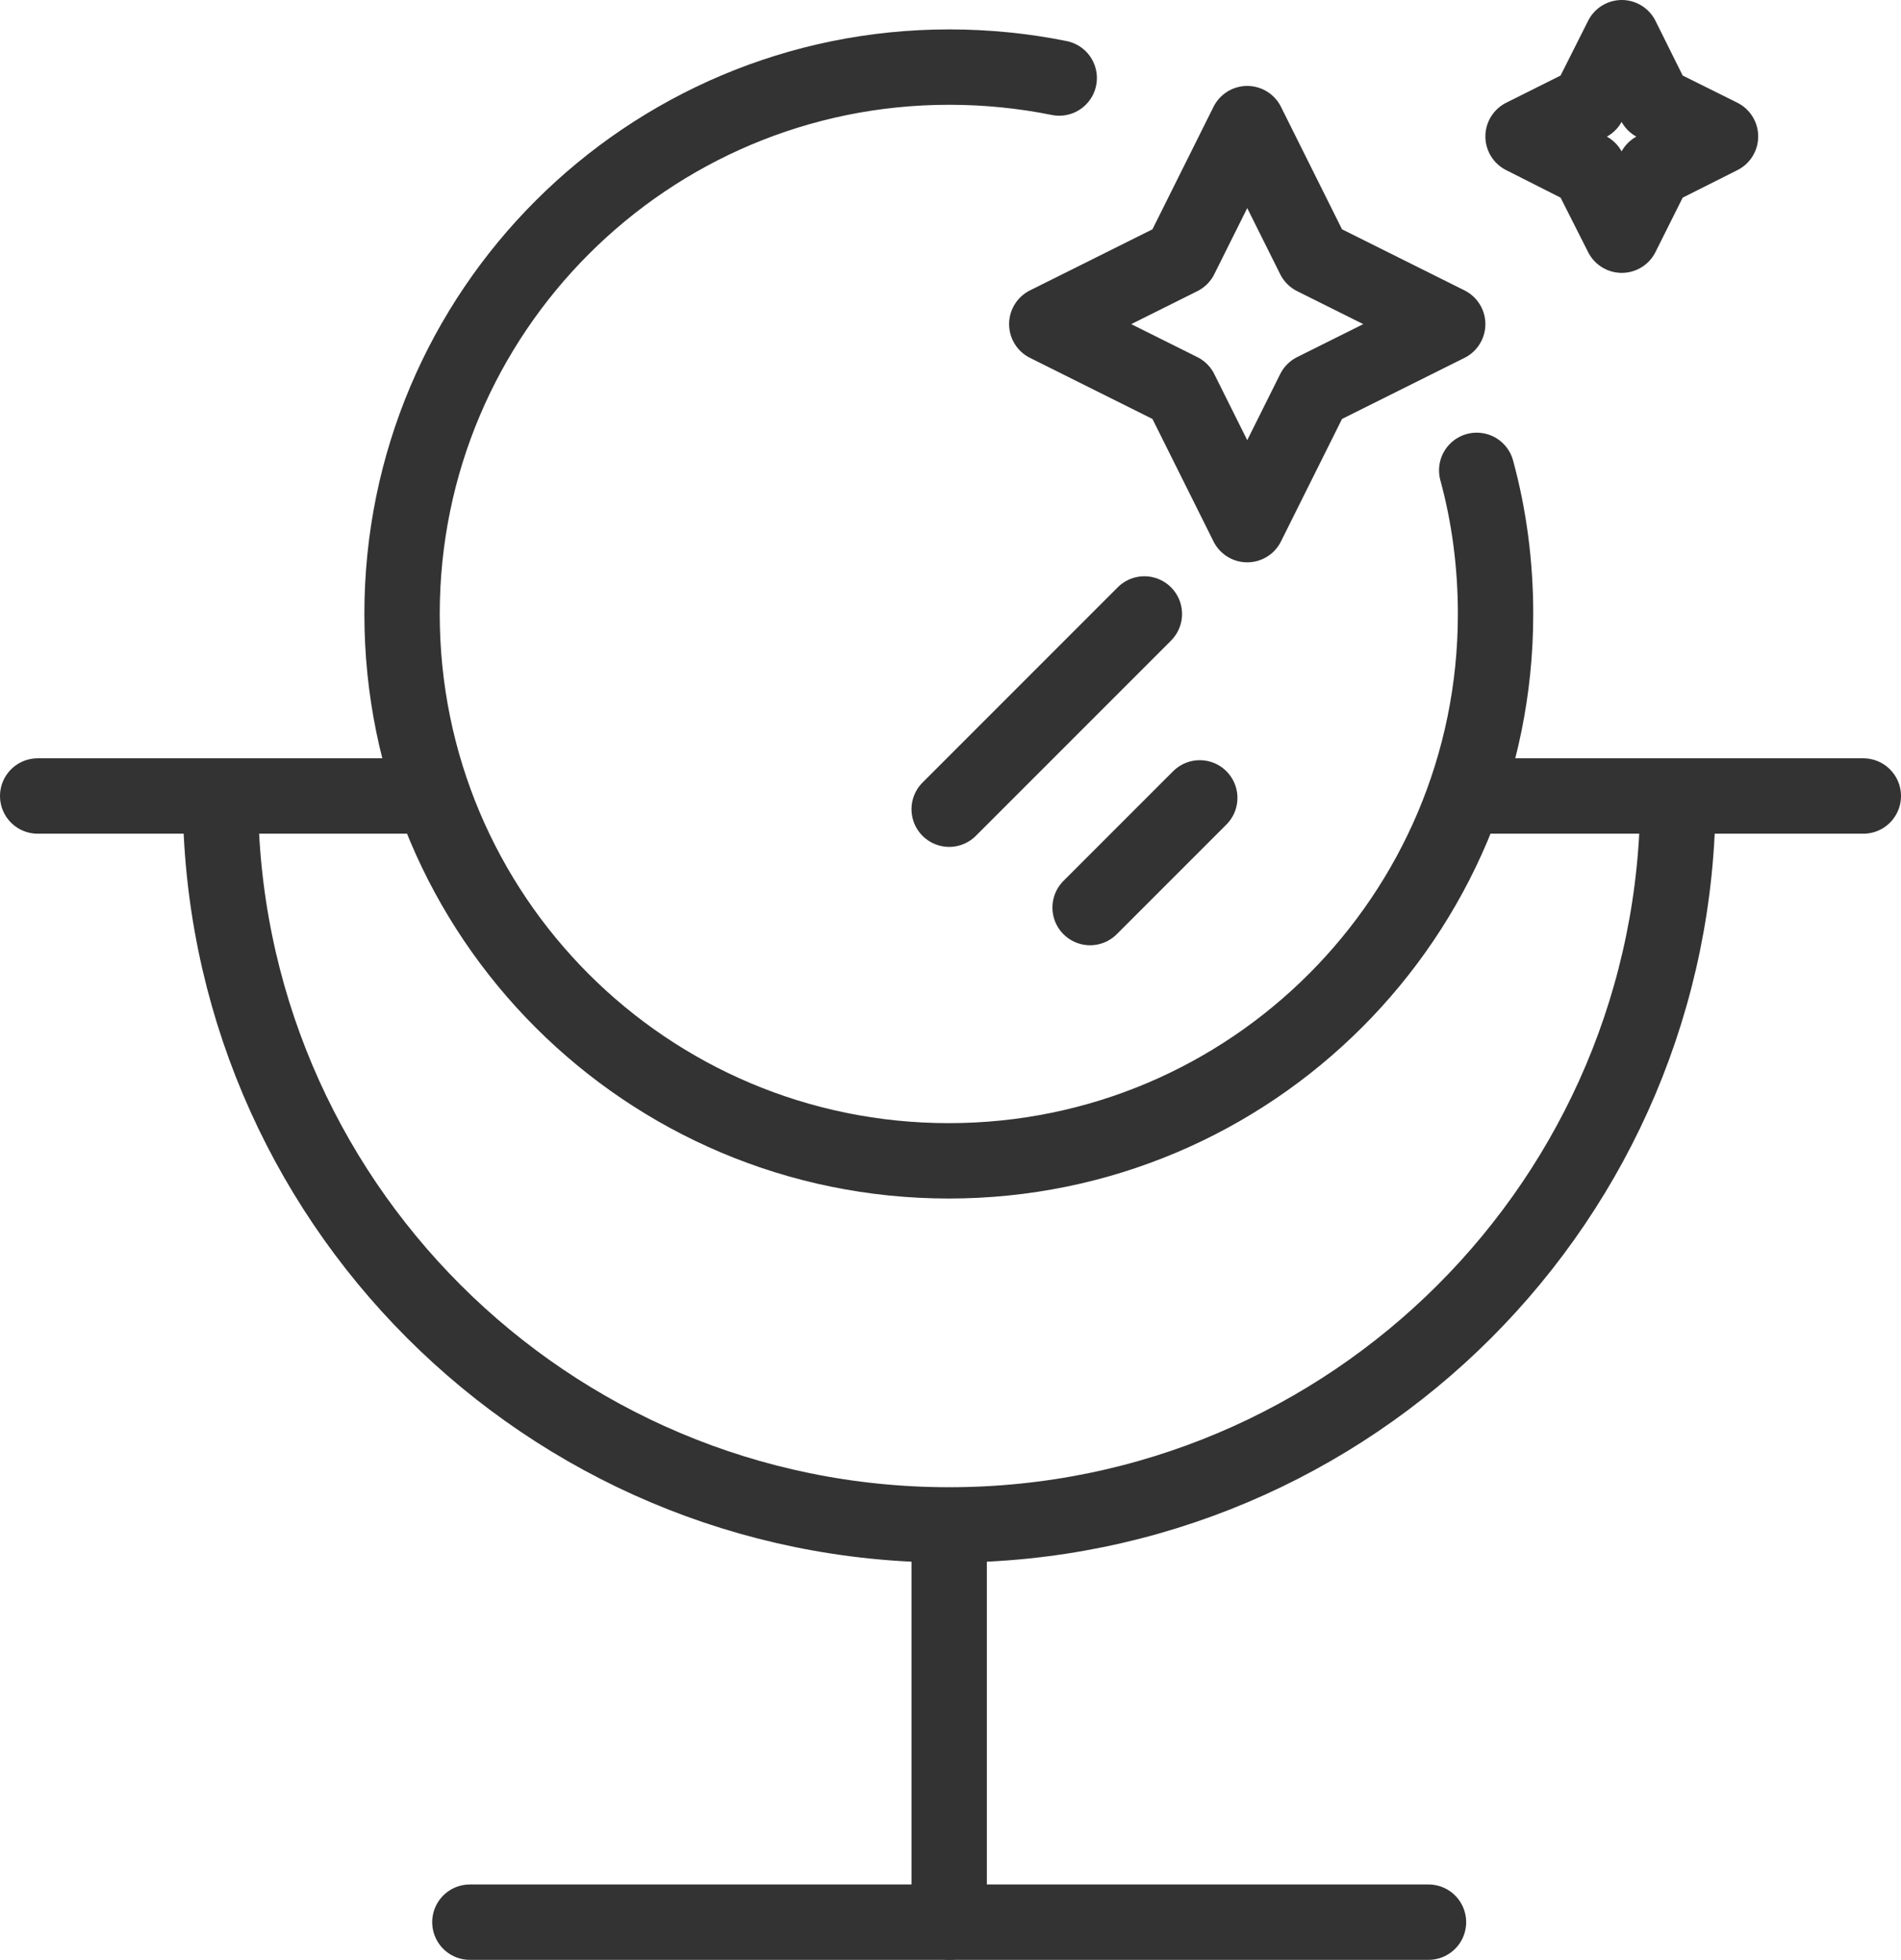 <?xml version="1.0" encoding="UTF-8"?><svg id="Layer_1" xmlns="http://www.w3.org/2000/svg" viewBox="0 0 50.45 52"><defs><style>.cls-1{fill:none;stroke:#333;stroke-linecap:round;stroke-linejoin:round;stroke-width:2px;}</style></defs><path class="cls-1" d="M44.53,21.12c0,10.68-8.66,19.34-19.34,19.34S5.85,31.81,5.85,21.12"/><path class="cls-1" d="M39.19,12.48c.33,1.21.5,2.49.5,3.81,0,8.01-6.49,14.51-14.51,14.51s-14.51-6.49-14.51-14.51S17.18,1.78,25.19,1.78c1,0,1.98.1,2.92.29"/><line class="cls-1" x1="1" y1="21.12" x2="10.84" y2="21.12"/><line class="cls-1" x1="39.61" y1="21.12" x2="49.45" y2="21.12"/><line class="cls-1" x1="25.19" y1="40.47" x2="25.19" y2="51"/><line class="cls-1" x1="12.47" y1="51" x2="37.91" y2="51"/><line class="cls-1" x1="30.37" y1="16.29" x2="25.19" y2="21.47"/><line class="cls-1" x1="31.84" y1="21.17" x2="28.93" y2="24.08"/><polygon class="cls-1" points="33.1 3.28 34.87 6.83 38.42 8.6 34.87 10.37 33.1 13.92 31.33 10.37 27.78 8.6 31.33 6.83 33.1 3.28"/><polygon class="cls-1" points="43.04 1 43.91 2.75 45.66 3.62 43.91 4.5 43.04 6.24 42.16 4.5 40.42 3.62 42.16 2.75 43.04 1"/></svg>